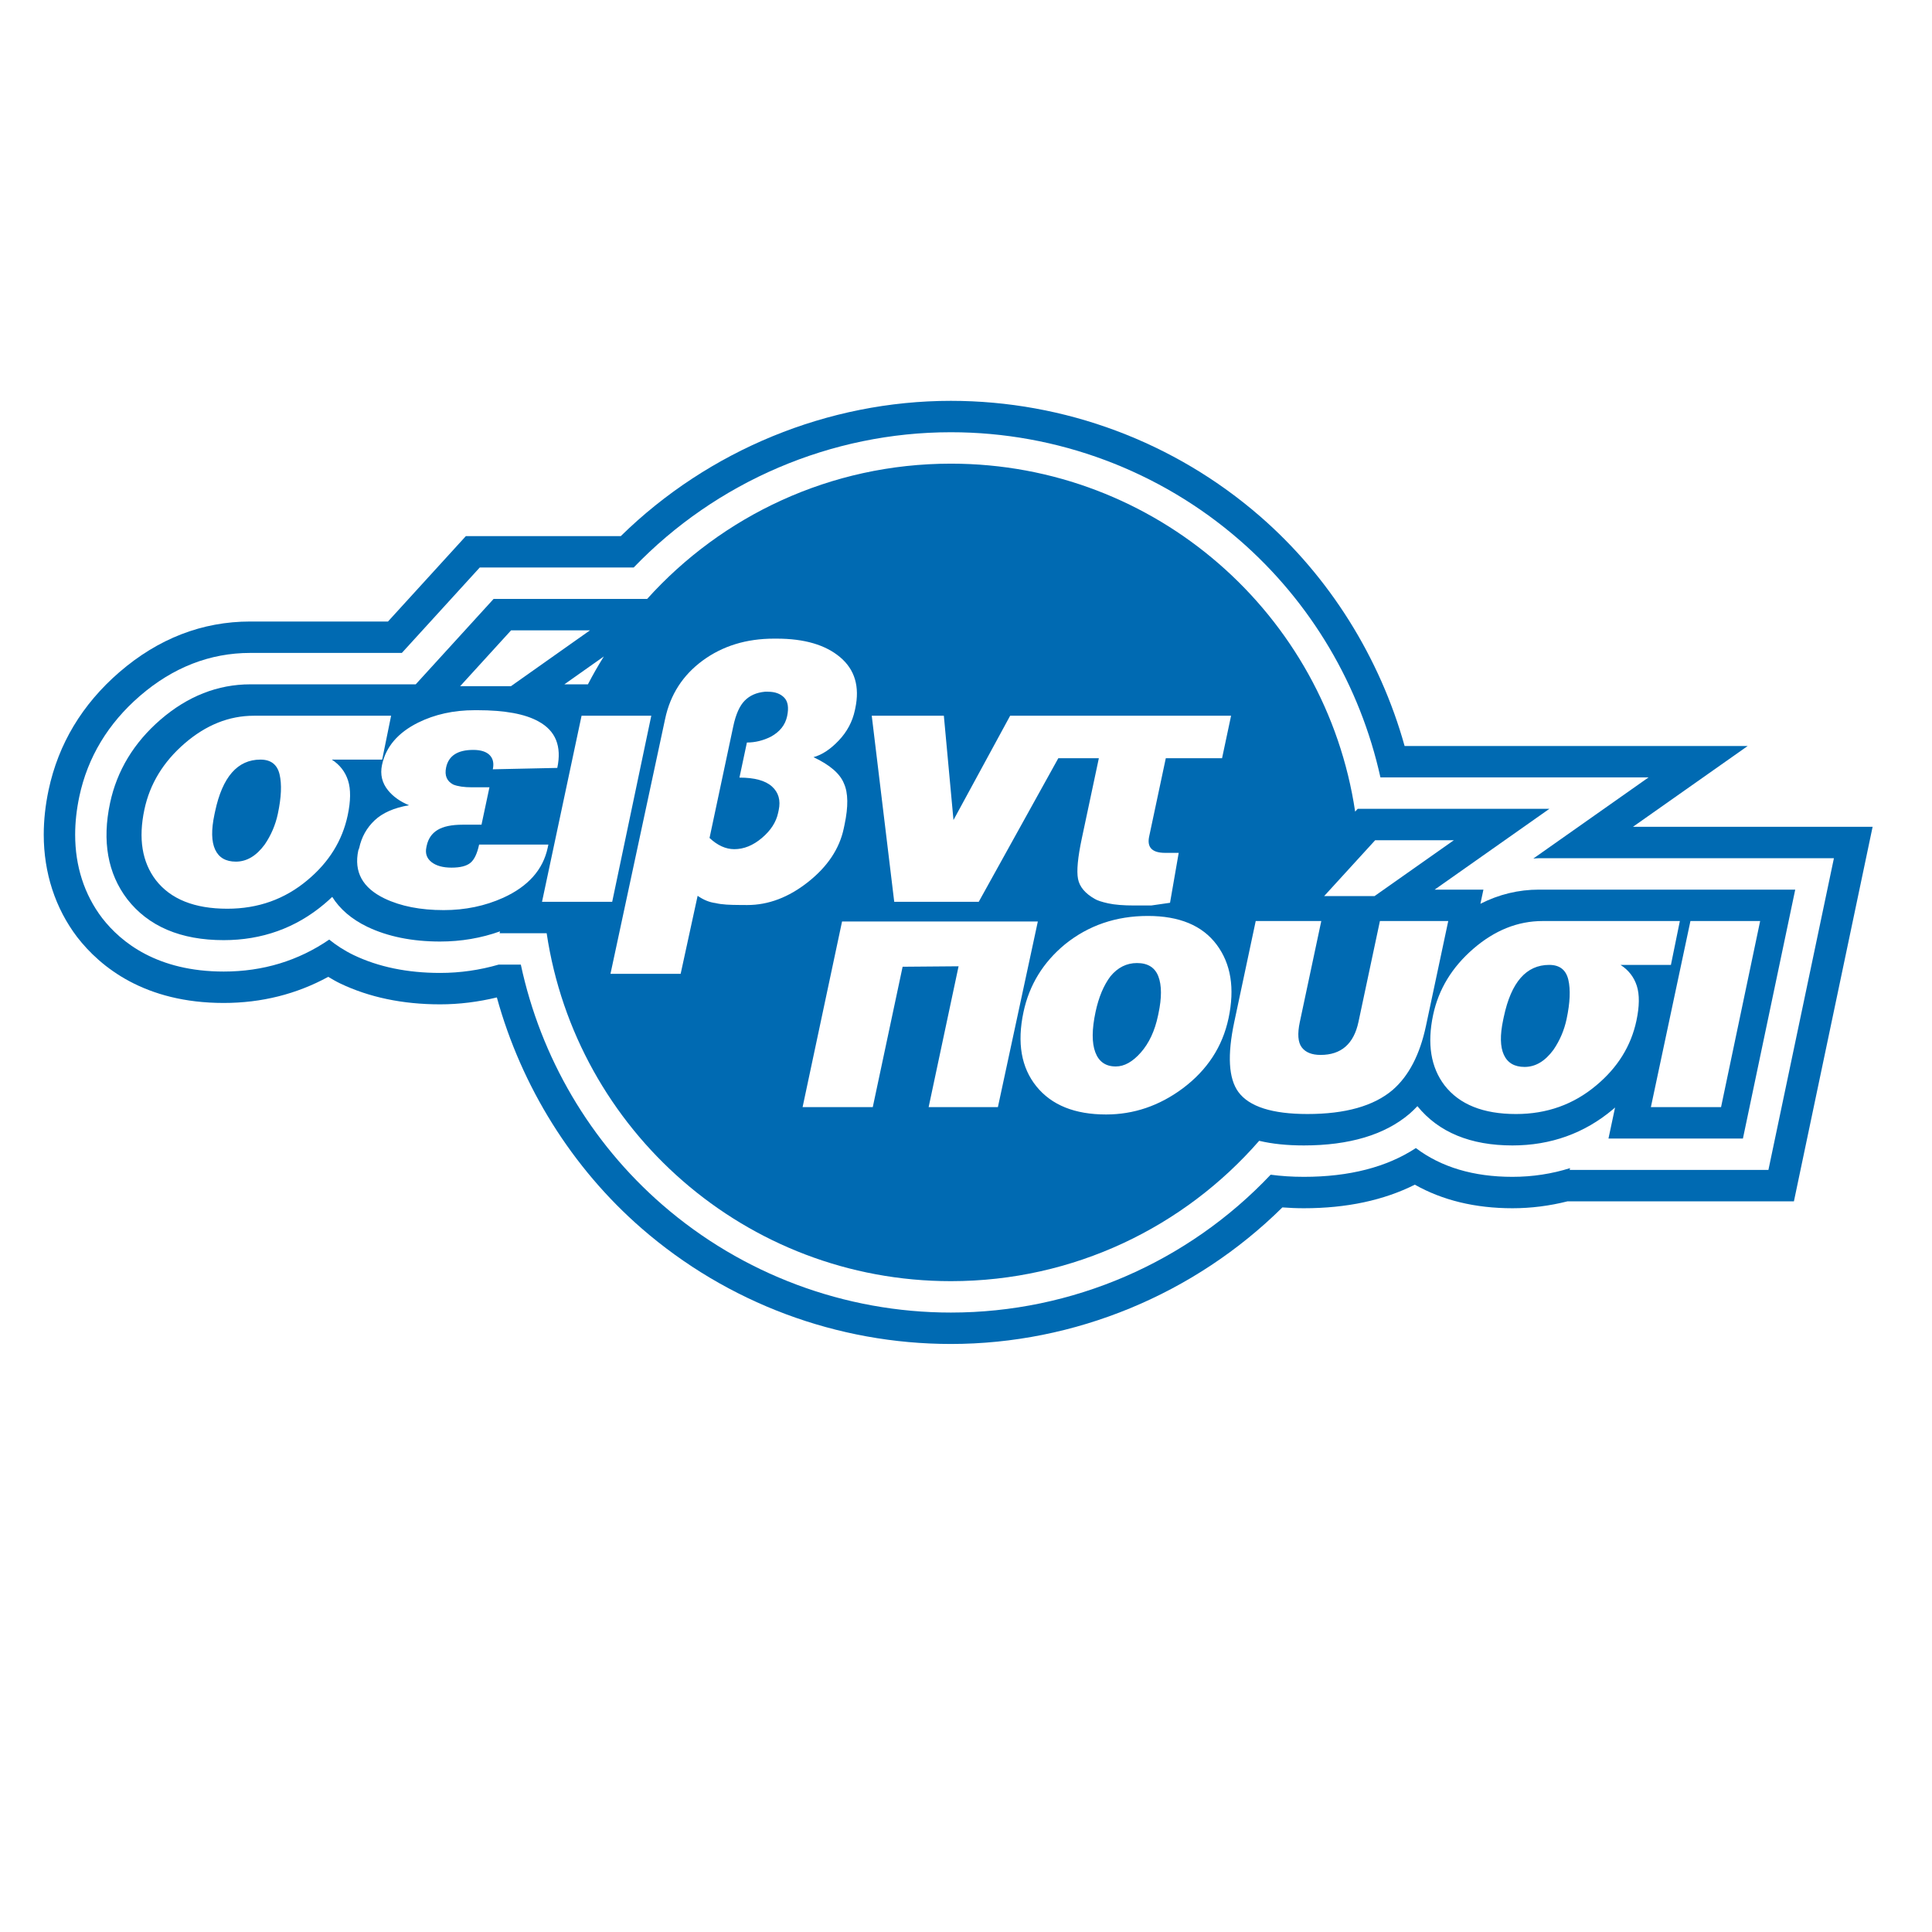 <?xml version="1.0" encoding="utf-8"?>
<!-- Generator: Adobe Illustrator 12.0.0, SVG Export Plug-In . SVG Version: 6.00 Build 51448)  -->
<!DOCTYPE svg PUBLIC "-//W3C//DTD SVG 1.1//EN" "http://www.w3.org/Graphics/SVG/1.1/DTD/svg11.dtd">
<svg  version="1.1" id="Layer_1" xmlns:x="http://ns.adobe.com/Extensibility/1.0/" xmlns:i="http://ns.adobe.com/AdobeIllustrator/10.0/" xmlns:graph="http://ns.adobe.com/Graphs/1.0/"
	 xmlns="http://www.w3.org/2000/svg" xmlns:xlink="http://www.w3.org/1999/xlink" xmlns:a="http://ns.adobe.com/AdobeSVGViewerExtensions/3.0/"
	 width="523.077" height="523.077" viewBox="0 0 523.077 523.077"
	 style="overflow:visible;enable-background:new 0 0 523.077 523.077;" xml:space="preserve">
<rect style="fill:#FFFFFF;" width="523.077" height="523.077"/>
<path style="fill:#006AB2;" d="M168.078,145.146c-5.857,0-41.946,0-41.946,0s-17.169,18.829-21.087,23.125
	c-6.197,0-37.288,0-37.288,0c-12.985,0-24.908,4.613-35.436,13.71c-10.066,8.702-16.512,19.431-19.16,31.889
	c-0.875,4.115-1.317,8.189-1.317,12.109c0,10.356,3.129,19.946,9.049,27.732c6.334,8.171,18.31,17.834,39.674,17.834
	c10.261,0,19.745-2.399,28.3-7.072c1.049,0.622,2.097,1.243,3.202,1.774c7.859,3.767,16.967,5.673,27.083,5.673
	c5.171,0,10.324-0.654,15.37-1.871c6.654,24.134,20.345,46.146,39.209,62.542c23.206,20.171,52.938,31.281,83.721,31.281
	c33.488,0,65.939-13.444,89.747-36.974c1.898,0.139,3.82,0.227,5.816,0.227c11.584,0,21.646-2.164,30.045-6.381
	c7.461,4.214,16.307,6.381,26.426,6.381c5.087,0,10.088-0.651,14.928-1.875c0.058,0,61.278,0,61.278,0L507,223.852
	c0,0-41.263,0-64.885,0c3.769-2.655,31.06-21.875,31.06-21.875s-82.05,0-92.885,0c-6.691-23.969-20.356-45.859-39.116-62.168
	c-23.207-20.174-52.94-31.284-83.722-31.284C224.193,108.525,191.85,121.848,168.078,145.146z"/>
<path style="fill:#FFFFFF;" d="M171.565,153.65c-6.07,0-41.679,0-41.679,0s-17.169,18.828-21.087,23.125c-6.302,0-41.042,0-41.042,0
	c-10.884,0-20.936,3.916-29.875,11.641c-8.63,7.461-14.149,16.619-16.402,27.221c-0.756,3.559-1.132,7.015-1.132,10.342
	c0,8.529,2.467,16.208,7.314,22.585c5.147,6.639,14.986,14.477,32.905,14.477c10.631,0,20.209-2.924,28.564-8.655
	c1.971,1.582,4.151,3.009,6.624,4.198c6.694,3.207,14.562,4.832,23.397,4.832c5.461,0,10.768-0.783,15.848-2.25
	c0.014,0,3.166,0,6.011,0c5.372,25.115,18.733,47.999,38.299,65.007c21.659,18.826,49.41,29.195,78.142,29.195
	c32.826,0,64.089-13.561,86.568-37.324c2.788,0.372,5.75,0.578,8.995,0.578c12.31,0,22.473-2.631,30.322-7.789
	c6.854,5.174,15.611,7.789,26.148,7.789c5.492,0,10.689-0.82,15.6-2.36c-0.008,0.045-0.103,0.485-0.103,0.485h53.807l17.733-84.391
	h-79.848c-0.515,0-1.019,0.072-1.532,0.09c3.863-2.721,31.188-21.965,31.188-21.965s-63.021,0-72.588,0
	c-5.476-24.82-18.778-47.415-38.149-64.254c-21.659-18.829-49.412-29.199-78.143-29.199
	C225.045,117.028,193.98,130.348,171.565,153.65z M93.241,251.285L93.241,251.285L93.241,251.285z M442.161,306.864
	c-0.002,0.001-0.002,0.001-0.002,0.001C442.159,306.864,442.161,306.864,442.161,306.864z"/>
<path style="fill:#006AB2;" d="M416.676,240.86c-5.548,0-10.855,1.288-15.864,3.834l0.816-3.834c0,0-12.529,0-13.2,0
	c4.451-3.136,31.06-21.875,31.06-21.875h-51.9c0,0-0.255,0.278-0.69,0.756c-7.948-53.312-53.919-94.208-109.444-94.208
	c-32.645,0-61.985,14.138-82.241,36.621h-41.571c0,0-15.557,17.06-21.087,23.125H67.757c-8.785,0-16.966,3.221-24.315,9.572
	c-7.194,6.22-11.785,13.809-13.644,22.556c-2.195,10.327-0.637,19.079,4.634,26.01c5.738,7.401,14.515,11.121,26.135,11.121
	c10.355,0,19.506-3.283,27.197-9.759c0.759-0.633,1.483-1.285,2.184-1.95c2.062,3.289,5.251,6.052,9.494,8.092
	c5.531,2.651,12.159,3.992,19.71,3.992c5.696,0,11.133-0.935,16.221-2.751l-0.107,0.501h12.739
	c7.951,53.311,53.921,94.202,109.446,94.202c33.306,0,63.175-14.718,83.463-38c3.492,0.835,7.514,1.254,12.101,1.254
	c12.28,0,21.888-2.869,28.552-8.527c0.764-0.66,1.489-1.366,2.188-2.104c5.743,7.069,14.374,10.632,25.731,10.632
	c10.355,0,19.506-3.283,27.196-9.76c0.2-0.167,0.391-0.338,0.587-0.507l-1.783,8.392h36.401l14.16-67.383H416.676z M163.482,177.732
	c-1.529,2.454-2.968,4.969-4.306,7.546h-6.375C155.654,183.264,159.467,180.569,163.482,177.732z"/>
<path style="fill:#FFFFFF;" d="M148.469,228.657h-18.75c-0.517,2.432-1.301,4.083-2.351,4.95s-2.751,1.3-5.104,1.3
	c-2.356,0-4.171-0.501-5.445-1.507s-1.735-2.342-1.38-4.008l0.089-0.42c0.403-1.896,1.38-3.319,2.934-4.268
	c1.553-0.947,3.821-1.422,6.804-1.422h5.096l2.153-10.125h-4.711c-2.164,0-3.855-0.246-5.075-0.738
	c-1.761-0.914-2.409-2.461-1.946-4.641c0.673-3.164,3.117-4.746,7.331-4.746c2.037,0,3.519,0.465,4.447,1.393
	c0.924,0.929,1.214,2.215,0.865,3.857l17.455-0.375c1.248-5.871-0.448-10.066-5.086-12.583c-3.628-2.027-9.147-3.042-16.559-3.042
	H128.5c-5.664,0-10.764,1.121-15.293,3.36c-5.478,2.73-8.736,6.547-9.778,11.447c-0.551,2.59,0.003,4.9,1.666,6.93
	c1.385,1.68,3.265,3.009,5.638,3.99c-4.067,0.703-7.175,2.074-9.323,4.111c-2.148,2.04-3.533,4.533-4.16,7.483l-0.24,0.631
	c-1.235,5.812,1.132,10.152,7.1,13.023c4.382,2.1,9.723,3.149,16.024,3.149c5.808,0,11.189-1.12,16.146-3.36
	c6.742-3.081,10.747-7.596,12.013-13.549L148.469,228.657z M89.828,205.657h13.645l2.417-11.875H68.736
	c-6.717,0-12.968,2.502-18.754,7.502c-5.787,5.002-9.415,10.964-10.887,17.889c-1.665,7.834-0.638,14.199,3.086,19.096
	c4.013,5.176,10.468,7.763,19.366,7.763c8.335,0,15.574-2.585,21.719-7.759c5.787-4.824,9.411-10.662,10.867-17.514
	c0.832-3.915,0.864-7.061,0.1-9.438S91.999,207.056,89.828,205.657z M75.228,220.314c-0.643,3.023-1.829,5.799-3.556,8.33
	c-2.271,3.094-4.874,4.638-7.815,4.638c-2.733,0-4.603-1.087-5.611-3.267s-1.069-5.342-0.188-9.49l0.179-0.844
	c1.987-9.348,6.082-14.024,12.284-14.024c2.819,0,4.542,1.336,5.173,4.008C76.324,212.337,76.169,215.886,75.228,220.314z
	 M264.987,244.157l21.546-38.875h10.975l-4.605,21.674c-1.104,5.191-1.449,8.855-1.037,10.994c0.413,2.14,1.921,3.944,4.525,5.418
	c0.675,0.422,1.892,0.824,3.649,1.211c1.759,0.385,4.131,0.577,7.117,0.577h4.532l5.089-0.733l2.349-13.516h-3.674
	c-3.571,0-5.001-1.523-4.295-4.572l4.475-21.053h15.231l2.443-11.5H273.49l-15.341,28.235l-2.606-28.235h-19.521l6.086,50.375
	H264.987z M176.331,193.782h-18.876l-10.707,50.375h18.999L176.331,193.782z M393.624,227.489h-21.308l-13.813,15.125h13.644
	L393.624,227.489z M159.738,170.657h-21.364l-13.792,15.125h13.75L159.738,170.657z M228.432,224.333l0.222-1.051
	c1.042-4.902,0.99-8.615-0.153-11.138c-1.045-2.66-3.795-5.043-8.249-7.145c2.301-0.629,4.58-2.13,6.834-4.509
	c2.254-2.377,3.708-5.104,4.362-8.18l0.112-0.525c1.248-5.871-0.115-10.486-4.087-13.842c-3.973-3.355-9.7-5.036-17.18-5.036h-0.735
	c-7.484,0-13.918,1.977-19.302,5.928c-5.388,3.953-8.778,9.215-10.175,15.789l-14.799,69.033h19l4.596-21.125
	c1.584,1.106,3.195,1.761,4.83,1.967c0.865,0.208,1.849,0.345,2.956,0.415c1.104,0.068,2.287,0.104,3.547,0.104l2.096,0.015
	c5.736,0,11.234-2.083,16.493-6.251S227.27,229.798,228.432,224.333z M213.112,193.896c-0.505,2.379-1.976,4.235-4.411,5.563
	c-2.098,1.051-4.259,1.574-6.481,1.574l-2.02,9.5c4.098,0,7.034,0.805,8.811,2.411c1.775,1.605,2.384,3.734,1.82,6.387l-0.157,0.734
	c-0.534,2.514-1.997,4.783-4.388,6.806c-2.391,2.025-4.884,3.037-7.476,3.037c-2.312,0-4.548-1.012-6.708-3.037l6.434-30.267
	c0.683-3.211,1.711-5.514,3.088-6.91c1.375-1.396,3.2-2.199,5.475-2.411h0.836c1.879,0,3.335,0.525,4.366,1.575
	C213.333,189.907,213.603,191.587,213.112,193.896z M373.604,249.364l-5.806,27.318c-1.267,5.954-4.686,8.932-10.255,8.932
	c-2.368,0-4.068-0.682-5.1-2.049c-1.033-1.366-1.207-3.66-0.521-6.883l5.806-27.318h-17.75l-5.798,27.279
	c-1.919,9.022-1.555,15.354,1.092,18.989c2.921,3.989,9.16,5.981,18.721,5.981c10.256,0,17.939-2.169,23.05-6.507
	c4.36-3.774,7.367-9.545,9.018-17.31l6.043-28.434H373.604z M438.747,261.239h13.644l2.42-11.875h-37.154
	c-6.717,0-12.97,2.502-18.756,7.502c-5.785,5.002-9.414,10.965-10.886,17.889c-1.666,7.834-0.637,14.198,3.085,19.095
	c4.013,5.177,10.47,7.765,19.366,7.765c8.335,0,15.574-2.586,21.72-7.761c5.786-4.823,9.41-10.662,10.867-17.513
	c0.831-3.914,0.863-7.061,0.1-9.438C442.387,264.526,440.919,262.636,438.747,261.239z M424.146,275.895
	c-0.643,3.023-1.827,5.799-3.556,8.329c-2.271,3.095-4.875,4.64-7.816,4.64c-2.732,0-4.602-1.088-5.609-3.269
	c-1.008-2.18-1.07-5.342-0.188-9.489l0.18-0.845c1.986-9.347,6.079-14.022,12.283-14.022c2.817,0,4.542,1.335,5.173,4.008
	C425.242,267.918,425.088,271.467,424.146,275.895z M227.981,249.489l-10.681,50.25h19l8.078-38l15.151-0.125l-8.104,38.125h18.75
	l10.811-50.25H227.981z M329.403,255.758c-3.872-5.181-10.078-7.77-18.618-7.77c-8.614,0-16.091,2.555-22.427,7.664
	c-5.943,4.898-9.694,11.023-11.256,18.371c-1.771,8.328-0.604,15.029,3.497,20.104c4.104,5.074,10.391,7.611,18.863,7.611
	c7.493,0,14.397-2.344,20.716-7.033c6.657-4.969,10.805-11.303,12.44-19.003C334.345,267.586,333.271,260.937,329.403,255.758z
	 M313.642,274.422l-0.134,0.633c-0.864,4.069-2.408,7.369-4.625,9.894c-2.218,2.528-4.483,3.79-6.793,3.79
	c-2.732,0-4.579-1.279-5.541-3.843c-0.962-2.56-0.941-6.19,0.059-10.894c0.85-4,2.199-7.229,4.054-9.686
	c1.979-2.385,4.368-3.578,7.17-3.578c2.94,0,4.872,1.21,5.793,3.633C314.545,266.793,314.553,270.143,313.642,274.422z
	 M457.675,249.364l-10.708,50.375h18.999l10.584-50.375H457.675z"/>
</svg>
